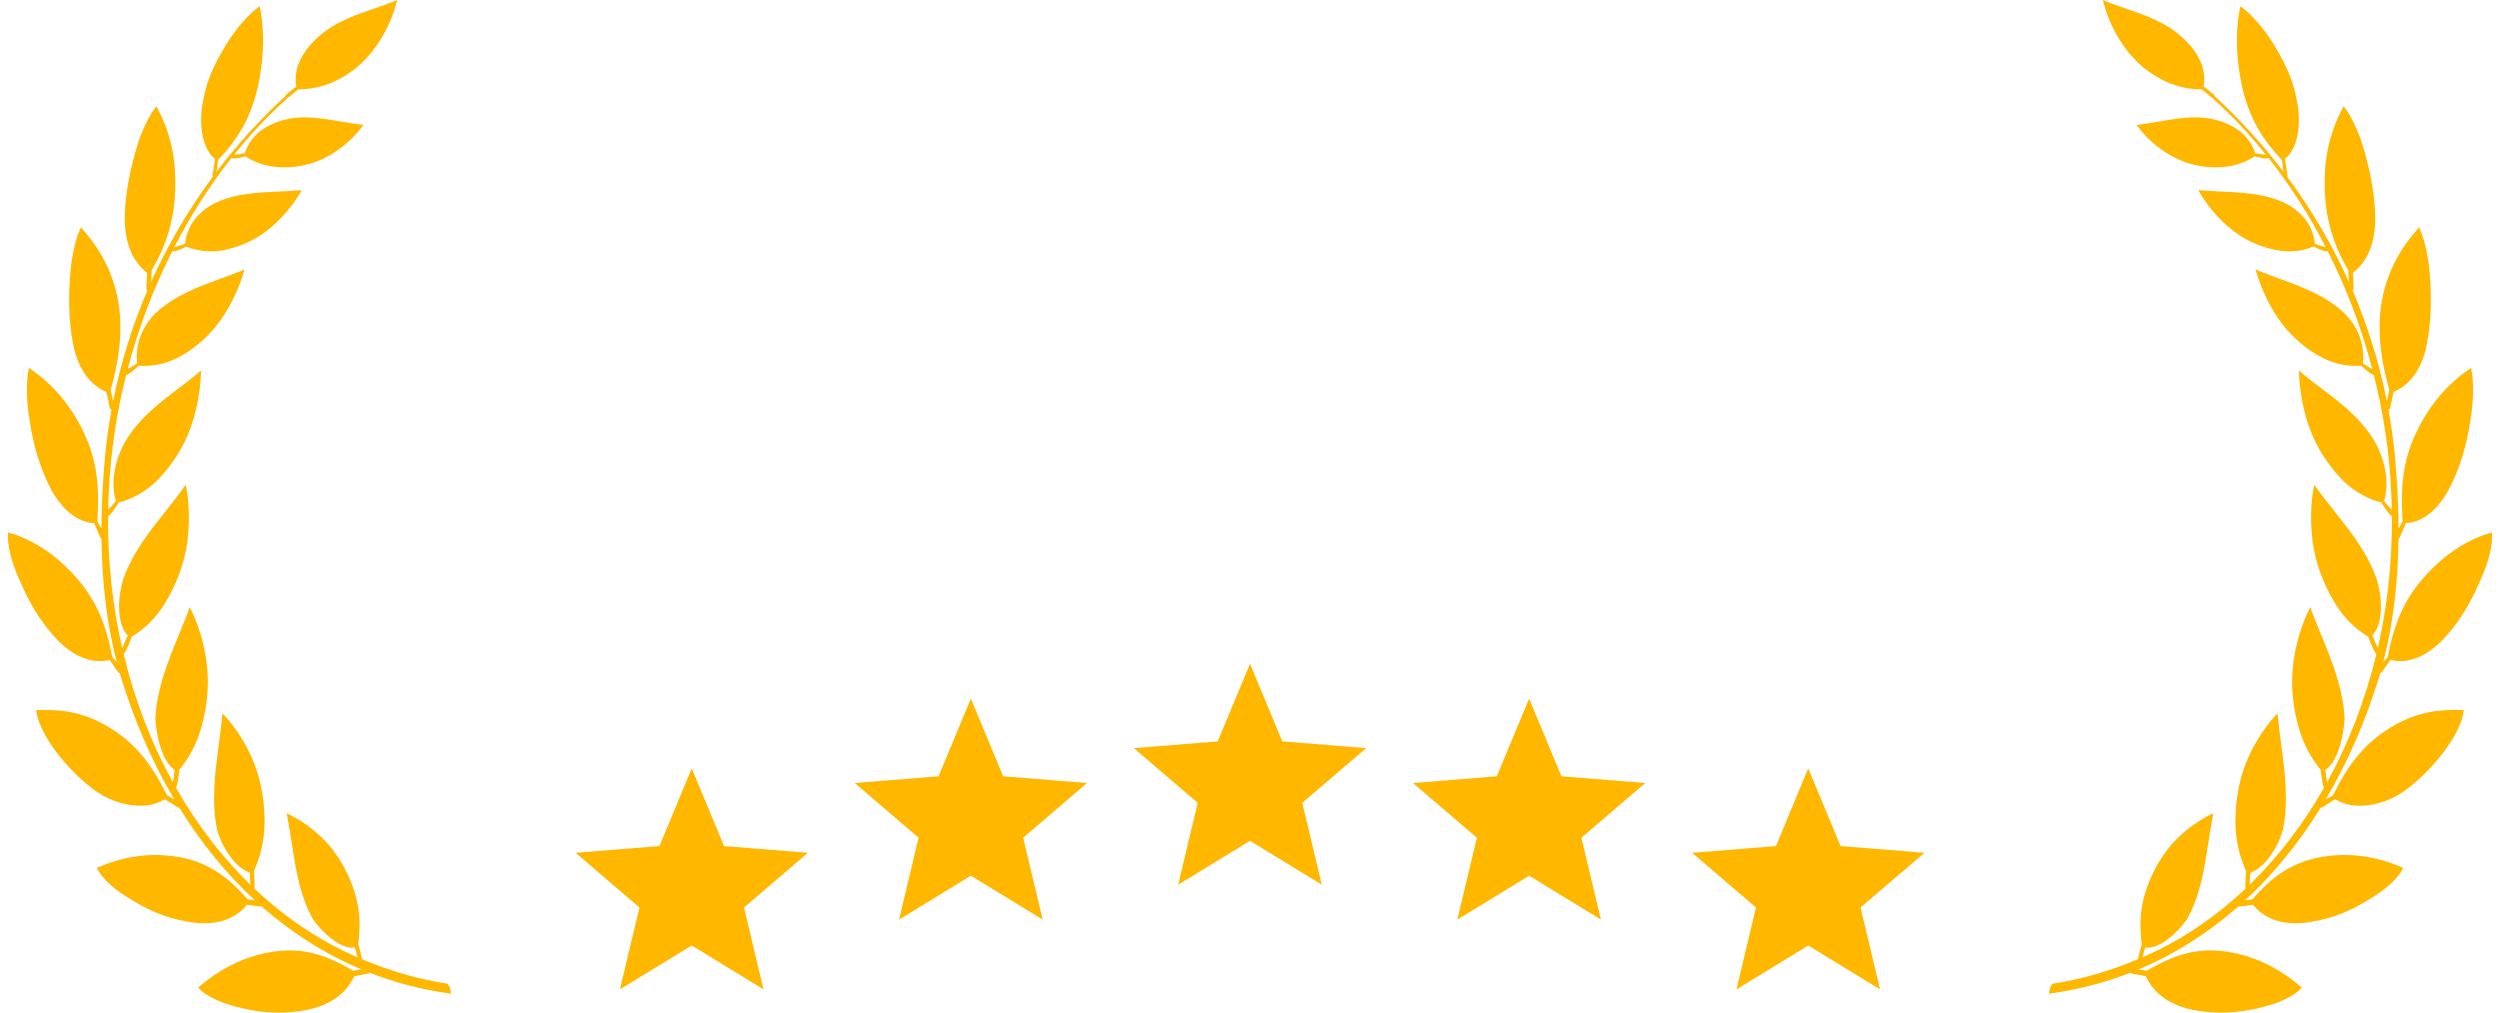 <svg width="158" height="64" viewBox="0 0 158 64" fill="none" xmlns="http://www.w3.org/2000/svg">
<path d="M6.927 41.702C5.516 42.065 4.204 41.126 3.38 40.171C2.368 39.046 1.716 37.807 1.12 36.391C0.812 35.7 0.423 34.488 0.513 33.657C0.645 33.699 0.777 33.737 0.911 33.771C1.843 34.082 3.344 34.825 4.81 36.489C6.076 37.941 6.683 39.374 7.098 41.525C7.199 41.638 7.293 41.75 7.383 41.861C6.741 39.382 6.446 36.764 6.414 34.049C6.354 34.014 6.311 33.931 6.293 33.851C6.257 33.763 5.995 33.188 5.949 33.064C4.521 32.975 3.544 31.665 3.001 30.471C2.358 29.081 2.024 27.727 1.816 26.187C1.698 25.426 1.635 24.107 1.825 23.258C1.944 23.324 2.056 23.401 2.16 23.488C2.983 24.073 4.321 25.267 5.298 27.347C6.157 29.152 6.284 30.754 6.157 32.949C6.225 33.085 6.294 33.206 6.361 33.325C6.378 33.355 6.394 33.384 6.411 33.414C6.415 31.898 6.499 30.354 6.646 28.789C6.742 27.808 6.878 26.84 7.051 25.887C6.983 25.882 6.943 25.822 6.924 25.747C6.913 25.707 6.909 25.663 6.909 25.621C6.902 25.586 6.88 25.485 6.852 25.363C6.803 25.143 6.739 24.857 6.727 24.771C5.425 24.214 4.837 22.93 4.602 21.656C4.33 20.161 4.321 18.63 4.457 17.107C4.521 16.355 4.756 15.098 5.117 14.364C5.208 14.461 5.28 14.576 5.379 14.682C6.716 16.216 7.495 18.139 7.596 20.151C7.669 21.665 7.433 23.081 6.999 24.63C7.036 24.845 7.087 25.067 7.133 25.281C7.139 25.309 7.145 25.336 7.15 25.364C7.633 22.922 8.363 20.583 9.311 18.366C9.248 18.309 9.246 18.196 9.26 18.098C9.269 17.812 9.281 17.526 9.296 17.24C8.174 16.39 7.849 14.921 7.886 13.611C7.93 12.107 8.247 10.611 8.681 9.178C8.898 8.47 9.378 7.319 9.885 6.718L10.075 7.089C10.536 8.009 11.115 9.47 11.079 11.762C11.06 13.744 10.545 15.479 9.585 17.072C9.579 17.201 9.574 17.347 9.569 17.497C9.565 17.599 9.561 17.703 9.557 17.805C10.622 15.433 11.937 13.206 13.464 11.15C13.413 11.088 13.437 10.985 13.466 10.877C13.498 10.598 13.54 10.32 13.593 10.045C12.652 9.302 12.571 7.496 12.86 6.266C13.005 5.425 13.304 4.655 13.683 3.903C14.389 2.522 15.222 1.31 16.397 0.389L16.407 0.426C16.44 0.554 16.471 0.676 16.488 0.797C16.669 1.903 16.732 3.469 16.307 5.443C15.881 7.328 15.121 8.709 13.783 10.106C13.761 10.254 13.744 10.39 13.728 10.523C13.715 10.634 13.701 10.744 13.685 10.857C14.985 9.144 16.433 7.552 18.007 6.098C18.034 6.071 18.044 6.062 18.052 6.089C18.054 6.091 18.055 6.093 18.057 6.095C18.039 6.066 18.037 6.029 18.08 5.991C18.287 5.797 18.514 5.638 18.73 5.469C18.531 4.425 19.029 3.345 19.988 2.451C21.06 1.436 22.3 1.008 23.604 0.558C24.015 0.416 24.433 0.272 24.855 0.106C24.895 0.089 24.932 0.071 24.97 0.054C25.009 0.036 25.048 0.018 25.09 0C25.081 0.071 25.072 0.115 25.053 0.186C24.737 1.407 24.04 2.743 23.172 3.655C22.81 4.071 22.376 4.416 21.942 4.699C20.965 5.337 19.933 5.655 18.848 5.646C18.763 5.722 18.683 5.785 18.604 5.847C18.507 5.924 18.41 6 18.306 6.098C18.206 6.151 18.206 6.168 18.152 6.151C18.146 6.151 18.14 6.15 18.133 6.148L18.152 6.159C18.171 6.169 18.183 6.168 18.185 6.173C18.187 6.176 18.183 6.183 18.17 6.204C16.962 7.285 15.833 8.483 14.793 9.778L14.86 9.771C15.064 9.752 15.276 9.732 15.466 9.691C15.909 8.328 17.139 7.735 18.269 7.505C19.302 7.303 20.413 7.49 21.591 7.689C21.961 7.751 22.337 7.815 22.72 7.867C22.801 7.885 22.892 7.894 22.964 7.894C22.937 7.947 22.901 7.983 22.864 8.036C22.195 8.93 21.146 9.753 20.124 10.16C19.391 10.457 18.602 10.599 17.808 10.576C16.958 10.541 16.243 10.355 15.502 9.877C15.389 9.919 14.759 10.082 14.63 9.982C13.262 11.712 12.049 13.61 11.012 15.626C11.235 15.552 11.487 15.493 11.703 15.399C11.793 14.434 12.345 13.532 13.439 12.912C14.735 12.241 16.167 12.174 17.579 12.108C17.99 12.089 18.4 12.07 18.803 12.036C18.893 12.027 18.975 12.027 19.057 12.019L19.038 12.053C19.017 12.092 18.998 12.128 18.984 12.169C18.387 13.178 17.419 14.266 16.433 14.886C15.773 15.32 14.959 15.647 14.145 15.806C13.285 15.974 12.553 15.877 11.766 15.585C11.694 15.623 11.422 15.762 11.197 15.839C11.052 15.889 10.927 15.913 10.888 15.868C9.698 18.224 8.747 20.739 8.066 23.335C8.143 23.284 8.224 23.237 8.304 23.189C8.426 23.117 8.547 23.045 8.654 22.966C8.582 21.904 8.826 20.825 9.812 19.815C10.995 18.692 12.481 18.148 13.948 17.611C14.364 17.459 14.779 17.307 15.185 17.143C15.213 17.131 15.24 17.118 15.268 17.105C15.323 17.078 15.381 17.051 15.447 17.027C15.441 17.048 15.437 17.07 15.431 17.091C15.421 17.136 15.411 17.181 15.393 17.222C15.031 18.461 14.308 19.904 13.43 20.877C12.86 21.533 12.092 22.161 11.286 22.577C10.445 23.019 9.649 23.161 8.763 23.116L8.733 23.143C8.591 23.273 8.16 23.664 7.971 23.703C7.372 26.085 7.001 28.531 6.881 30.984C6.86 31.395 6.845 31.804 6.837 32.212C6.882 32.163 6.927 32.114 6.973 32.066C7.1 31.933 7.226 31.801 7.325 31.647C7.017 30.674 7.162 29.267 7.904 27.922C8.793 26.436 9.993 25.527 11.245 24.579C11.648 24.273 12.057 23.964 12.462 23.63C12.497 23.595 12.533 23.563 12.569 23.529C12.608 23.494 12.647 23.458 12.688 23.417C12.697 23.479 12.706 23.55 12.697 23.63C12.662 24.975 12.299 26.665 11.657 27.94C11.242 28.798 10.626 29.657 9.921 30.374C9.188 31.09 8.41 31.506 7.497 31.763C7.471 31.808 7.404 31.916 7.321 32.04C7.167 32.273 6.953 32.564 6.831 32.621C6.805 35.507 7.117 38.309 7.724 40.964C7.842 40.701 7.968 40.414 8.075 40.153C7.515 39.631 7.325 38.179 7.777 36.657C8.336 34.995 9.408 33.642 10.476 32.295C10.841 31.835 11.206 31.376 11.549 30.905L11.739 30.639C11.748 30.671 11.755 30.706 11.762 30.742C11.768 30.775 11.775 30.808 11.784 30.842C12.019 32.143 12 33.869 11.639 35.277C11.395 36.215 10.97 37.25 10.418 38.135C9.848 39.073 9.17 39.719 8.328 40.241C8.301 40.315 8.224 40.527 8.132 40.747C8.026 40.999 7.901 41.26 7.81 41.33C8.51 44.245 9.568 46.978 10.93 49.445C10.975 49.18 11.012 48.902 11.033 48.649C10.409 48.259 9.921 46.985 9.821 45.419C9.909 43.507 10.636 41.74 11.37 39.955C11.544 39.533 11.717 39.11 11.883 38.684C11.899 38.626 11.919 38.565 11.94 38.502L11.983 38.374C12.019 38.427 12.037 38.48 12.073 38.534C12.653 39.702 13.095 41.339 13.132 42.816C13.168 43.782 13.023 44.905 12.734 45.95C12.426 47.02 11.973 47.861 11.332 48.658C11.322 48.782 11.259 49.33 11.168 49.667C11.156 49.71 11.148 49.762 11.13 49.802C12.443 52.104 14.022 54.165 15.823 55.915C15.82 55.85 15.819 55.784 15.817 55.718C15.811 55.526 15.803 55.333 15.773 55.145C15.077 54.932 14.154 53.897 13.729 52.472C13.349 50.696 13.587 48.878 13.831 47.02C13.901 46.489 13.971 45.956 14.027 45.419C14.035 45.37 14.038 45.32 14.039 45.27C14.041 45.212 14.04 45.153 14.045 45.091C14.067 45.113 14.091 45.134 14.115 45.155C14.14 45.178 14.166 45.201 14.19 45.224C15.04 46.135 15.891 47.543 16.297 48.923C16.578 49.826 16.723 50.941 16.723 52.012C16.705 53.136 16.469 54.083 16.053 55.047C16.061 55.107 16.07 55.247 16.076 55.415C16.084 55.621 16.09 55.87 16.09 56.065C16.087 56.097 16.087 56.133 16.085 56.166C18.023 57.996 20.21 59.469 22.59 60.502C22.577 60.451 22.566 60.4 22.554 60.349C22.519 60.188 22.483 60.027 22.404 59.871C21.725 60.03 20.549 59.189 19.78 58.092C18.954 56.627 18.697 54.965 18.43 53.243C18.352 52.74 18.273 52.231 18.179 51.72C18.174 51.668 18.164 51.618 18.152 51.569C18.139 51.517 18.125 51.465 18.116 51.41C18.17 51.419 18.224 51.454 18.279 51.472C19.3 51.977 20.468 52.87 21.218 53.968C21.734 54.676 22.213 55.658 22.485 56.641C22.766 57.676 22.774 58.658 22.639 59.694C22.655 59.719 22.673 59.769 22.692 59.835C22.745 60.017 22.807 60.322 22.874 60.57C22.88 60.589 22.888 60.609 22.895 60.631C22.924 60.643 22.953 60.655 22.982 60.667C24.674 61.366 26.447 61.898 28.292 62.172C28.419 62.331 28.491 62.553 28.5 62.8C26.702 62.557 24.991 62.11 23.374 61.481C23.357 61.501 23.335 61.514 23.308 61.517C23.183 61.552 23.016 61.581 22.85 61.609C22.679 61.638 22.509 61.667 22.385 61.703C21.698 63.207 20.142 63.747 18.939 63.906C17.483 64.11 16.18 63.968 14.851 63.606C14.172 63.428 13.032 63.022 12.526 62.411C12.593 62.35 12.664 62.293 12.737 62.235C12.781 62.2 12.825 62.164 12.869 62.127C13.692 61.464 15.23 60.428 17.338 60.136C19.174 59.88 20.585 60.34 22.331 61.349C22.508 61.33 22.674 61.297 22.835 61.263C20.535 60.297 18.433 58.954 16.549 57.296C16.544 57.296 16.539 57.296 16.533 57.295C16.271 57.278 15.863 57.216 15.61 57.181C14.615 58.419 13.023 58.473 11.847 58.242C10.427 58.013 9.224 57.463 8.048 56.702C7.433 56.339 6.456 55.587 6.121 54.853C6.239 54.791 6.375 54.738 6.501 54.694C7.442 54.313 9.206 53.791 11.286 54.162C13.086 54.481 14.335 55.331 15.655 56.844C15.809 56.87 15.959 56.883 16.107 56.897C14.293 55.222 12.693 53.248 11.325 51.032C11.253 51.054 11.17 51.004 11.105 50.941C11.071 50.912 10.898 50.806 10.733 50.705C10.596 50.621 10.463 50.539 10.418 50.507C9.16 51.312 7.333 50.817 6.311 50.162C4.955 49.339 2.521 46.799 2.286 44.879C2.422 44.879 2.557 44.87 2.693 44.87C3.661 44.87 5.172 44.887 6.98 46.02C8.563 46.994 9.595 48.312 10.554 50.26C10.705 50.355 10.859 50.433 11.01 50.512C9.68 48.262 8.584 45.776 7.741 43.109C7.683 42.924 7.627 42.739 7.573 42.553C7.516 42.531 7.461 42.475 7.424 42.418L7.258 42.179C7.13 41.996 6.971 41.767 6.927 41.702Z" fill="#FFB700"/>
<path d="M43.718 48.564L45.759 53.472L51.058 53.897L47.021 57.355L48.254 62.526L43.718 59.755L39.181 62.526L40.415 57.355L36.378 53.897L41.676 53.472L43.718 48.564Z" fill="#FFB700"/>
<path d="M61.359 44.154L63.4 49.062L68.699 49.487L64.662 52.945L65.895 58.116L61.359 55.345L56.822 58.116L58.056 52.945L54.019 49.487L59.318 49.062L61.359 44.154Z" fill="#FFB700"/>
<path d="M79 41.949L81.041 46.857L86.34 47.282L82.303 50.74L83.537 55.911L79 53.14L74.463 55.911L75.697 50.74L71.66 47.282L76.959 46.857L79 41.949Z" fill="#FFB700"/>
<path d="M96.641 44.154L98.682 49.062L103.981 49.487L99.944 52.945L101.178 58.116L96.641 55.345L92.105 58.116L93.338 52.945L89.301 49.487L94.6 49.062L96.641 44.154Z" fill="#FFB700"/>
<path d="M114.282 48.564L116.323 53.472L121.622 53.897L117.585 57.355L118.819 62.526L114.282 59.755L109.746 62.526L110.979 57.355L106.942 53.897L112.241 53.472L114.282 48.564Z" fill="#FFB700"/>
<path d="M151.073 41.702C152.484 42.065 153.796 41.126 154.62 40.171C155.632 39.046 156.284 37.807 156.88 36.391C157.188 35.7 157.577 34.488 157.487 33.657C157.355 33.699 157.223 33.737 157.089 33.771C156.157 34.082 154.656 34.825 153.19 36.489C151.924 37.941 151.317 39.374 150.902 41.525C150.801 41.638 150.707 41.75 150.617 41.861C151.259 39.382 151.554 36.764 151.586 34.049C151.646 34.014 151.689 33.931 151.707 33.851C151.743 33.763 152.005 33.188 152.051 33.064C153.479 32.975 154.456 31.665 154.999 30.471C155.642 29.081 155.976 27.727 156.184 26.187C156.302 25.426 156.365 24.107 156.175 23.258C156.056 23.324 155.944 23.401 155.84 23.488C155.017 24.073 153.679 25.267 152.702 27.347C151.843 29.152 151.716 30.754 151.843 32.949C151.775 33.085 151.706 33.206 151.639 33.325C151.622 33.355 151.606 33.384 151.589 33.414C151.585 31.898 151.501 30.354 151.354 28.789C151.258 27.808 151.122 26.84 150.949 25.887C151.017 25.883 151.057 25.822 151.076 25.747C151.087 25.707 151.091 25.663 151.091 25.621C151.098 25.586 151.12 25.485 151.148 25.363C151.197 25.143 151.261 24.857 151.273 24.771C152.575 24.214 153.163 22.93 153.398 21.656C153.67 20.161 153.679 18.63 153.543 17.107C153.479 16.355 153.244 15.098 152.883 14.364C152.792 14.461 152.72 14.576 152.621 14.682C151.284 16.216 150.505 18.139 150.404 20.151C150.331 21.665 150.567 23.081 151.001 24.63C150.964 24.845 150.913 25.067 150.867 25.281C150.861 25.309 150.855 25.336 150.85 25.364C150.367 22.922 149.637 20.583 148.689 18.366C148.752 18.309 148.754 18.196 148.74 18.098C148.731 17.812 148.719 17.526 148.704 17.24C149.826 16.39 150.151 14.921 150.114 13.611C150.07 12.107 149.753 10.611 149.319 9.178C149.102 8.47 148.622 7.319 148.115 6.718L147.925 7.089C147.464 8.009 146.885 9.47 146.921 11.762C146.94 13.744 147.455 15.479 148.415 17.072C148.421 17.201 148.426 17.347 148.431 17.497C148.435 17.599 148.439 17.703 148.443 17.805C147.378 15.433 146.063 13.206 144.535 11.15C144.587 11.088 144.563 10.985 144.533 10.877C144.502 10.598 144.46 10.32 144.407 10.045C145.348 9.302 145.429 7.496 145.14 6.266C144.995 5.425 144.696 4.655 144.317 3.903C143.611 2.522 142.778 1.31 141.603 0.389L141.593 0.426C141.56 0.554 141.529 0.676 141.512 0.797C141.331 1.903 141.268 3.469 141.693 5.443C142.119 7.328 142.879 8.709 144.217 10.106C144.24 10.254 144.256 10.39 144.272 10.523C144.285 10.634 144.299 10.744 144.315 10.857C143.015 9.144 141.566 7.552 139.993 6.098C139.966 6.071 139.956 6.062 139.948 6.089C139.946 6.091 139.945 6.093 139.943 6.095C139.961 6.066 139.963 6.029 139.92 5.991C139.713 5.797 139.486 5.638 139.27 5.469C139.469 4.425 138.971 3.345 138.012 2.451C136.94 1.436 135.7 1.008 134.397 0.558C133.985 0.416 133.567 0.272 133.145 0.106C133.105 0.089 133.068 0.071 133.03 0.054C132.991 0.036 132.952 0.018 132.91 0C132.919 0.071 132.928 0.115 132.947 0.186C133.263 1.407 133.96 2.743 134.828 3.655C135.19 4.071 135.624 4.416 136.058 4.699C137.035 5.337 138.066 5.655 139.152 5.646C139.237 5.722 139.317 5.785 139.396 5.847C139.493 5.924 139.59 6 139.694 6.098C139.794 6.151 139.794 6.168 139.848 6.151C139.854 6.151 139.86 6.15 139.867 6.148L139.848 6.159C139.829 6.169 139.817 6.168 139.815 6.173C139.813 6.176 139.817 6.183 139.83 6.204C141.038 7.285 142.167 8.483 143.207 9.778L143.14 9.771C142.936 9.752 142.724 9.732 142.535 9.691C142.091 8.328 140.862 7.735 139.731 7.505C138.698 7.303 137.587 7.49 136.409 7.689C136.039 7.751 135.662 7.815 135.28 7.867C135.199 7.885 135.108 7.894 135.036 7.894C135.063 7.947 135.099 7.983 135.135 8.036C135.805 8.93 136.854 9.753 137.876 10.16C138.609 10.457 139.398 10.599 140.192 10.576C141.042 10.541 141.757 10.355 142.498 9.877C142.611 9.919 143.241 10.082 143.37 9.982C144.738 11.712 145.951 13.61 146.988 15.626C146.765 15.552 146.513 15.493 146.297 15.399C146.207 14.434 145.655 13.532 144.561 12.912C143.265 12.241 141.833 12.174 140.421 12.108C140.01 12.089 139.6 12.07 139.196 12.036C139.107 12.027 139.025 12.027 138.943 12.019L138.962 12.053C138.983 12.092 139.002 12.128 139.016 12.169C139.613 13.178 140.581 14.266 141.566 14.886C142.227 15.32 143.041 15.647 143.855 15.806C144.715 15.974 145.447 15.877 146.234 15.585C146.306 15.623 146.578 15.762 146.803 15.839C146.948 15.889 147.073 15.913 147.112 15.868C148.302 18.224 149.253 20.739 149.934 23.335C149.857 23.284 149.776 23.237 149.696 23.189C149.574 23.117 149.453 23.045 149.346 22.966C149.418 21.904 149.174 20.825 148.188 19.815C147.005 18.692 145.519 18.148 144.052 17.611C143.636 17.459 143.221 17.307 142.815 17.143C142.787 17.131 142.76 17.118 142.732 17.105C142.677 17.078 142.619 17.051 142.553 17.027C142.559 17.048 142.563 17.07 142.569 17.091C142.579 17.136 142.589 17.181 142.607 17.222C142.969 18.461 143.692 19.904 144.57 20.877C145.14 21.533 145.908 22.161 146.714 22.577C147.555 23.019 148.351 23.161 149.237 23.116L149.267 23.143C149.409 23.273 149.84 23.664 150.029 23.703C150.628 26.085 150.999 28.531 151.119 30.984C151.14 31.395 151.155 31.804 151.163 32.212C151.118 32.163 151.073 32.114 151.027 32.066C150.9 31.933 150.774 31.801 150.675 31.647C150.983 30.674 150.838 29.267 150.096 27.922C149.207 26.436 148.007 25.527 146.755 24.579C146.352 24.273 145.943 23.964 145.538 23.63C145.503 23.595 145.467 23.563 145.431 23.529C145.392 23.494 145.353 23.458 145.312 23.417C145.303 23.479 145.294 23.55 145.303 23.63C145.338 24.975 145.701 26.665 146.343 27.94C146.758 28.798 147.374 29.657 148.079 30.374C148.812 31.09 149.59 31.506 150.503 31.763C150.529 31.808 150.596 31.916 150.679 32.04C150.833 32.273 151.047 32.564 151.169 32.621C151.195 35.507 150.883 38.309 150.276 40.964C150.158 40.701 150.032 40.414 149.925 40.153C150.485 39.631 150.675 38.179 150.223 36.657C149.664 34.995 148.592 33.642 147.524 32.295C147.159 31.835 146.794 31.376 146.451 30.905L146.261 30.639C146.252 30.671 146.245 30.706 146.238 30.742C146.232 30.775 146.225 30.808 146.216 30.842C145.981 32.143 146 33.869 146.361 35.277C146.605 36.215 147.03 37.25 147.582 38.135C148.152 39.073 148.83 39.719 149.672 40.241C149.699 40.315 149.776 40.527 149.868 40.747C149.974 40.999 150.099 41.26 150.19 41.33C149.49 44.245 148.432 46.978 147.07 49.445C147.025 49.18 146.988 48.902 146.967 48.649C147.591 48.259 148.079 46.985 148.179 45.419C148.091 43.507 147.364 41.74 146.63 39.955C146.456 39.533 146.282 39.11 146.117 38.684C146.101 38.626 146.081 38.565 146.06 38.502L146.017 38.374C145.981 38.427 145.963 38.48 145.927 38.534C145.347 39.702 144.905 41.339 144.868 42.816C144.832 43.782 144.977 44.905 145.266 45.95C145.574 47.02 146.027 47.861 146.668 48.658C146.678 48.782 146.741 49.33 146.831 49.667C146.843 49.71 146.852 49.762 146.869 49.802C145.558 52.104 143.978 54.165 142.177 55.915C142.179 55.85 142.181 55.784 142.183 55.718C142.189 55.526 142.197 55.333 142.227 55.145C142.923 54.932 143.846 53.897 144.272 52.472C144.651 50.696 144.413 48.878 144.169 47.02C144.099 46.489 144.029 45.956 143.973 45.419C143.965 45.37 143.962 45.32 143.961 45.27C143.959 45.212 143.96 45.153 143.955 45.091C143.933 45.113 143.909 45.134 143.885 45.155C143.86 45.178 143.834 45.201 143.81 45.224C142.96 46.135 142.109 47.543 141.703 48.923C141.422 49.826 141.277 50.941 141.277 52.012C141.295 53.136 141.531 54.083 141.947 55.047C141.939 55.107 141.93 55.247 141.924 55.415C141.916 55.621 141.91 55.87 141.91 56.065C141.914 56.097 141.913 56.133 141.915 56.166C139.977 57.996 137.79 59.469 135.41 60.502C135.423 60.451 135.434 60.4 135.446 60.349C135.481 60.188 135.517 60.027 135.597 59.871C136.275 60.03 137.451 59.189 138.22 58.092C139.046 56.627 139.303 54.965 139.57 53.243C139.648 52.74 139.727 52.231 139.821 51.72C139.825 51.668 139.836 51.618 139.848 51.569C139.861 51.517 139.875 51.465 139.884 51.41C139.83 51.419 139.776 51.454 139.722 51.472C138.699 51.977 137.532 52.87 136.782 53.968C136.266 54.676 135.787 55.658 135.515 56.641C135.234 57.676 135.226 58.658 135.361 59.694C135.345 59.719 135.327 59.769 135.308 59.835C135.255 60.017 135.193 60.322 135.126 60.57C135.12 60.589 135.112 60.609 135.105 60.631C135.076 60.643 135.047 60.655 135.018 60.667C133.326 61.366 131.553 61.898 129.708 62.172C129.581 62.331 129.509 62.553 129.5 62.8C131.298 62.557 133.009 62.11 134.626 61.481C134.643 61.501 134.665 61.514 134.692 61.517C134.817 61.552 134.984 61.581 135.15 61.609C135.321 61.638 135.491 61.667 135.615 61.703C136.302 63.207 137.858 63.747 139.061 63.906C140.517 64.11 141.82 63.968 143.15 63.606C143.828 63.428 144.968 63.022 145.474 62.411C145.407 62.35 145.336 62.293 145.263 62.235C145.219 62.2 145.175 62.164 145.131 62.127C144.308 61.464 142.77 60.428 140.662 60.136C138.826 59.88 137.415 60.34 135.669 61.349C135.493 61.33 135.326 61.297 135.165 61.263C137.465 60.297 139.567 58.954 141.451 57.296C141.456 57.296 141.461 57.296 141.467 57.295C141.729 57.278 142.137 57.216 142.39 57.181C143.385 58.419 144.977 58.473 146.153 58.242C147.573 58.013 148.776 57.463 149.952 56.702C150.567 56.339 151.544 55.587 151.879 54.853C151.761 54.791 151.625 54.738 151.499 54.694C150.558 54.313 148.794 53.791 146.714 54.162C144.914 54.481 143.665 55.331 142.345 56.844C142.191 56.87 142.041 56.883 141.894 56.897C143.707 55.222 145.307 53.248 146.676 51.032C146.747 51.054 146.83 51.004 146.895 50.941C146.929 50.912 147.102 50.806 147.267 50.705C147.404 50.621 147.537 50.539 147.582 50.507C148.84 51.312 150.667 50.817 151.689 50.162C153.045 49.339 155.479 46.799 155.714 44.879C155.578 44.879 155.443 44.87 155.307 44.87C154.339 44.87 152.828 44.887 151.02 46.02C149.437 46.994 148.405 48.312 147.446 50.26C147.295 50.355 147.141 50.433 146.99 50.512C148.32 48.262 149.416 45.776 150.259 43.109C150.317 42.924 150.373 42.739 150.427 42.553C150.484 42.531 150.539 42.475 150.576 42.418L150.742 42.179C150.87 41.996 151.029 41.767 151.073 41.702Z" fill="#FFB700"/>
</svg>
